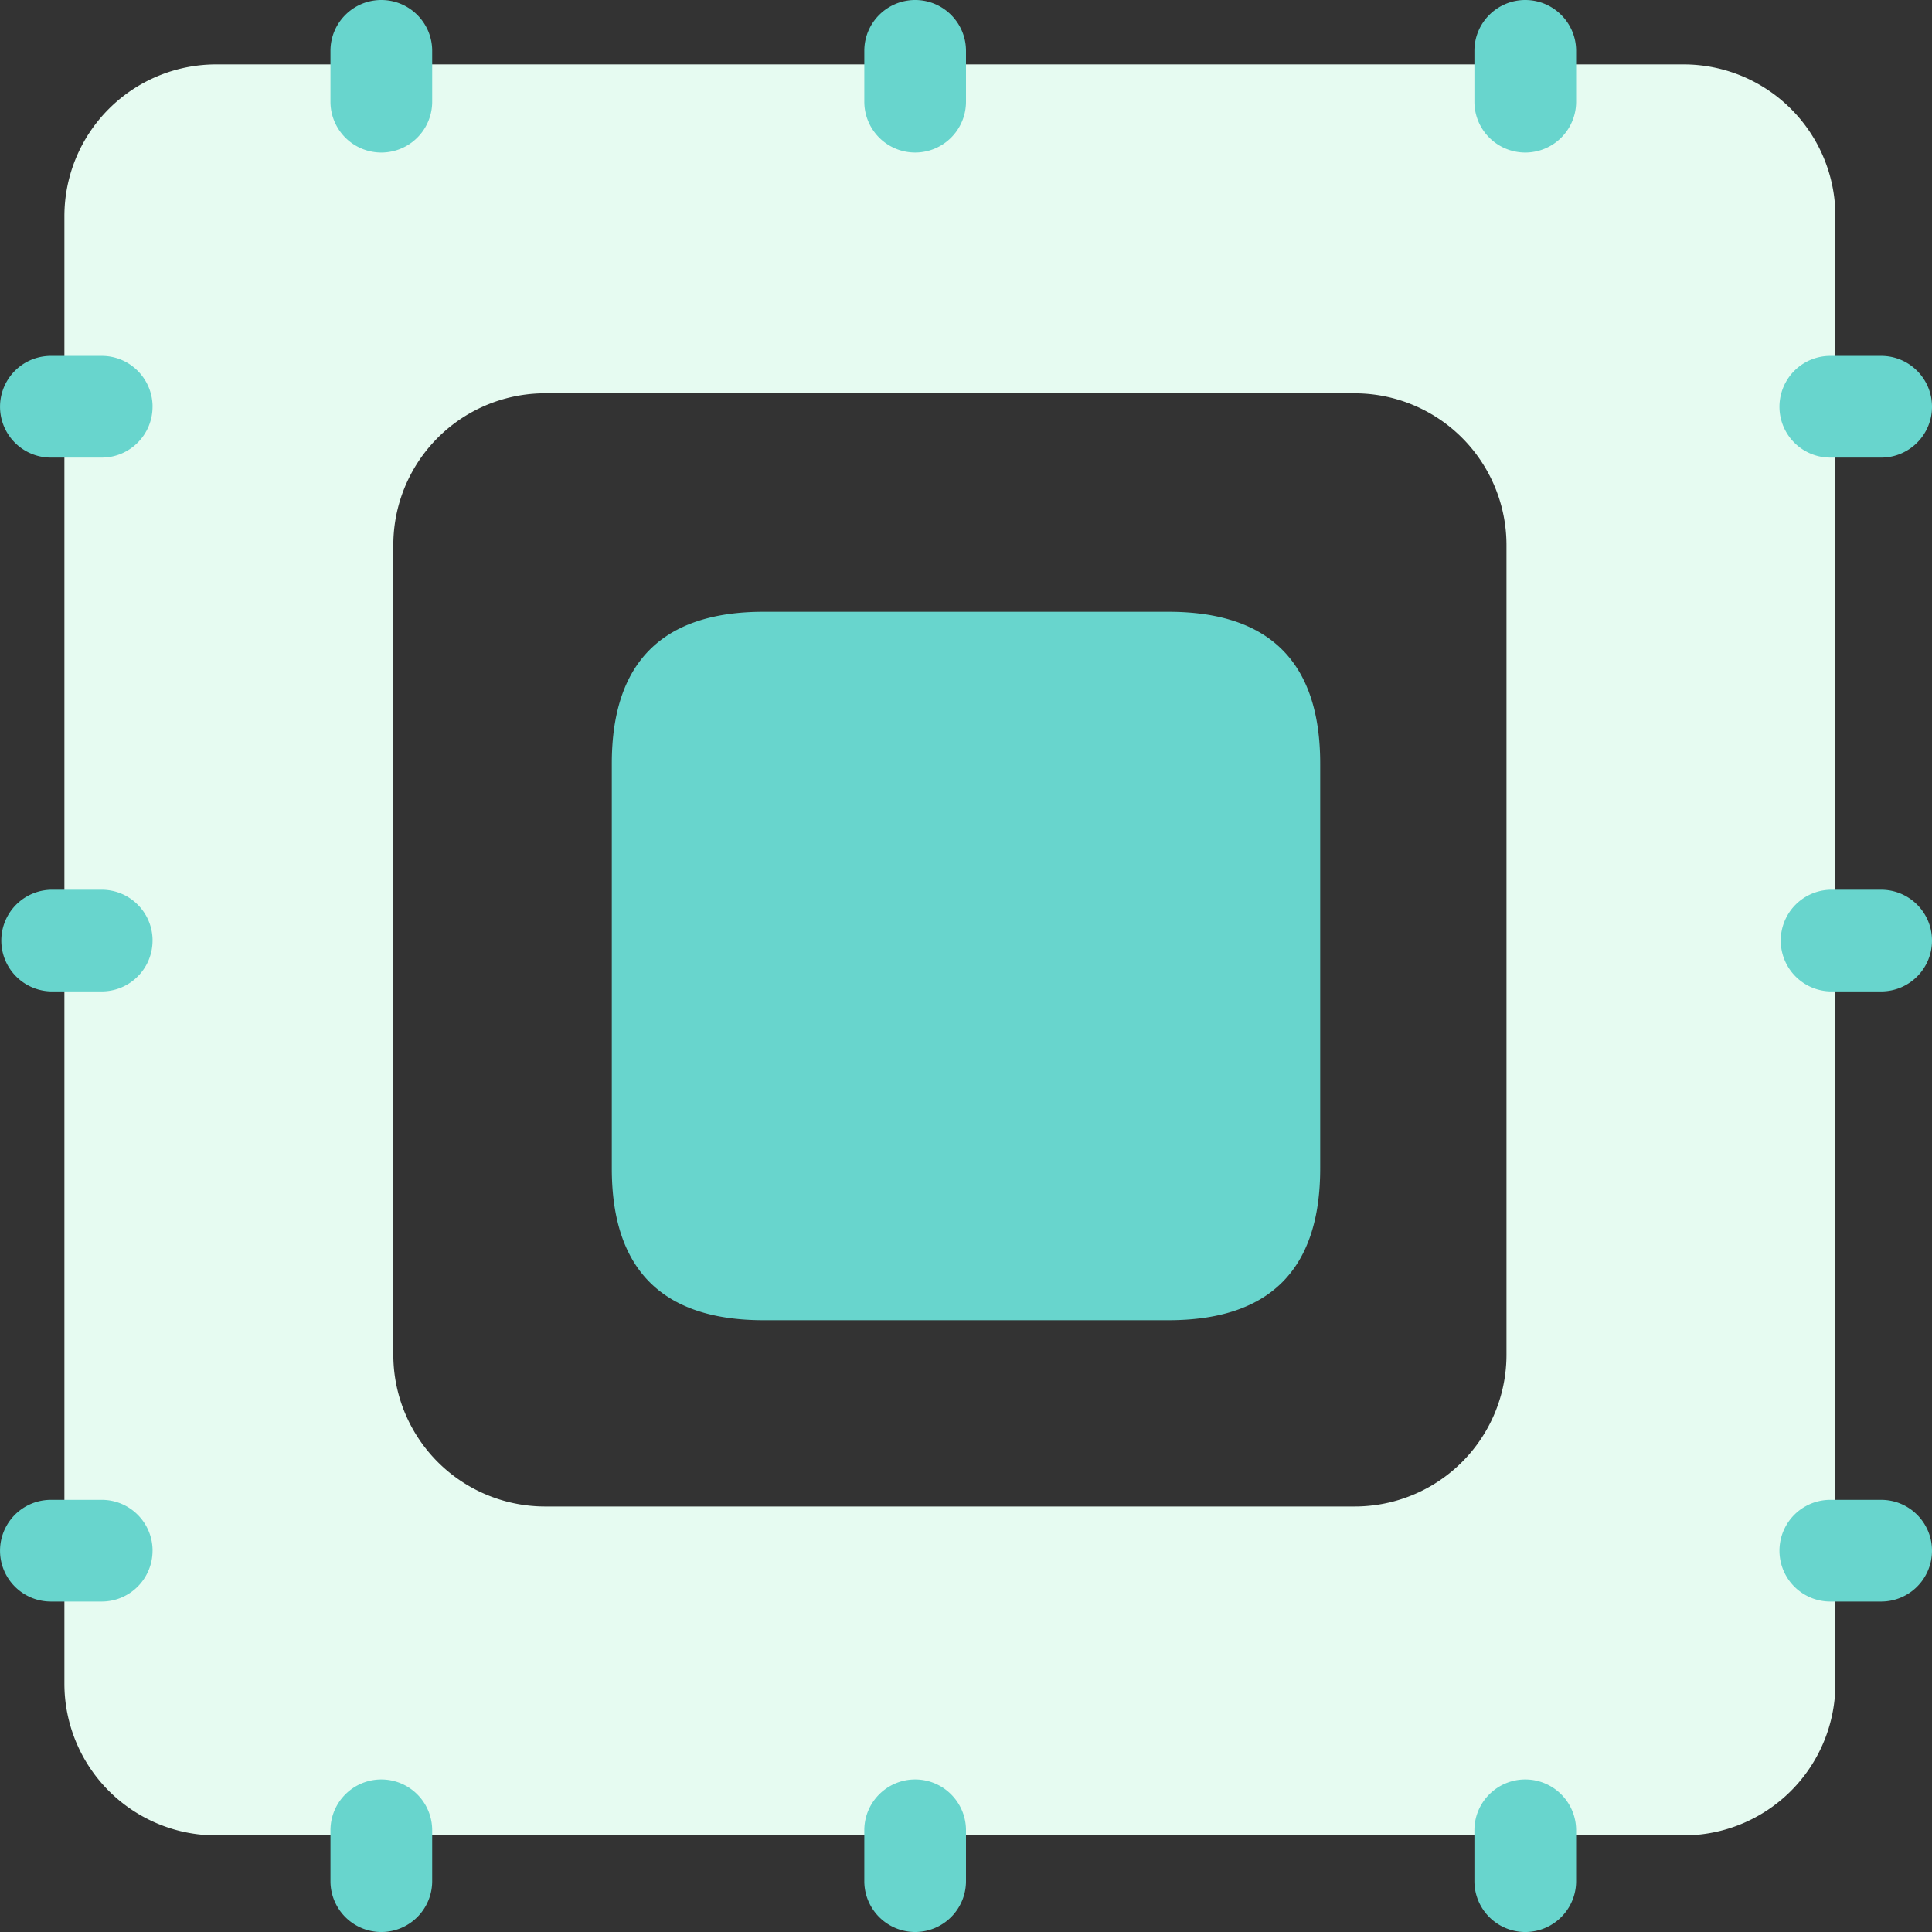 <svg width="60" height="60" xmlns="http://www.w3.org/2000/svg" xmlns:xlink="http://www.w3.org/1999/xlink"><rect width="100%" height="100%" fill="#333333" stroke="none"/><defs><path id="a" d="M0 0h80v80H0z"/></defs><g transform="translate(-10 -10)" fill="none" fill-rule="evenodd"><mask id="b" fill="#fff"><use xlink:href="#a"/></mask><g mask="url(#b)" fill-rule="nonzero"><path d="M16.714 12h45.572A4.714 4.714 0 0167 16.714v45.572A4.714 4.714 0 0162.286 67H16.714A4.714 4.714 0 0112 62.286V16.714A4.714 4.714 0 0116.714 12zM26.93 22.214a4.714 4.714 0 00-4.715 4.715V52.07a4.714 4.714 0 004.715 4.715H52.07a4.714 4.714 0 004.715-4.715V26.93a4.714 4.714 0 00-4.715-4.715H26.93z" fill="#E6FBF1"/><path d="M33.714 29h12.572C49.429 29 51 30.571 51 33.714v12.572C51 49.429 49.429 51 46.286 51H33.714C30.571 51 29 49.429 29 46.286V33.714C29 30.571 30.571 29 33.714 29zM21.842 10c.872 0 1.58.707 1.58 1.579v1.579a1.579 1.579 0 11-3.159 0v-1.58c0-.871.707-1.578 1.58-1.578zm16.58 0c.871 0 1.578.707 1.578 1.579v1.579a1.579 1.579 0 11-3.158 0v-1.58c0-.871.707-1.578 1.58-1.578zm18.946 0c.872 0 1.58.707 1.58 1.579v1.579a1.579 1.579 0 11-3.159 0v-1.58c0-.871.707-1.578 1.58-1.578zM21.842 65.263c.872 0 1.58.707 1.58 1.58v1.578a1.579 1.579 0 11-3.159 0v-1.579c0-.872.707-1.579 1.58-1.579zm16.58 0c.871 0 1.578.707 1.578 1.58v1.578a1.579 1.579 0 01-3.158 0v-1.579c0-.872.707-1.579 1.58-1.579zm18.946 0c.872 0 1.58.707 1.58 1.58v1.578a1.579 1.579 0 01-3.159 0v-1.579c0-.872.707-1.579 1.58-1.579zM70 22.632c0 .872-.707 1.579-1.579 1.579h-1.579a1.579 1.579 0 110-3.158h1.58c.871 0 1.578.707 1.578 1.579zm0 16.579c0 .872-.707 1.578-1.579 1.578h-1.579a1.579 1.579 0 010-3.157h1.58c.871 0 1.578.706 1.578 1.579zm0 18.947a1.579 1.579 0 01-1.579 1.579h-1.579a1.579 1.579 0 110-3.158h1.58c.871 0 1.578.707 1.578 1.579zM14.737 22.632c0 .872-.707 1.579-1.58 1.579H11.58a1.579 1.579 0 110-3.158h1.579c.872 0 1.579.707 1.579 1.579zm0 16.579c0 .872-.707 1.578-1.58 1.578H11.58a1.579 1.579 0 010-3.157h1.579c.872 0 1.579.706 1.579 1.579zm0 18.947a1.579 1.579 0 01-1.58 1.579H11.58a1.579 1.579 0 110-3.158h1.579c.872 0 1.579.707 1.579 1.579z" fill="#68D5CD"/></g></g></svg>
